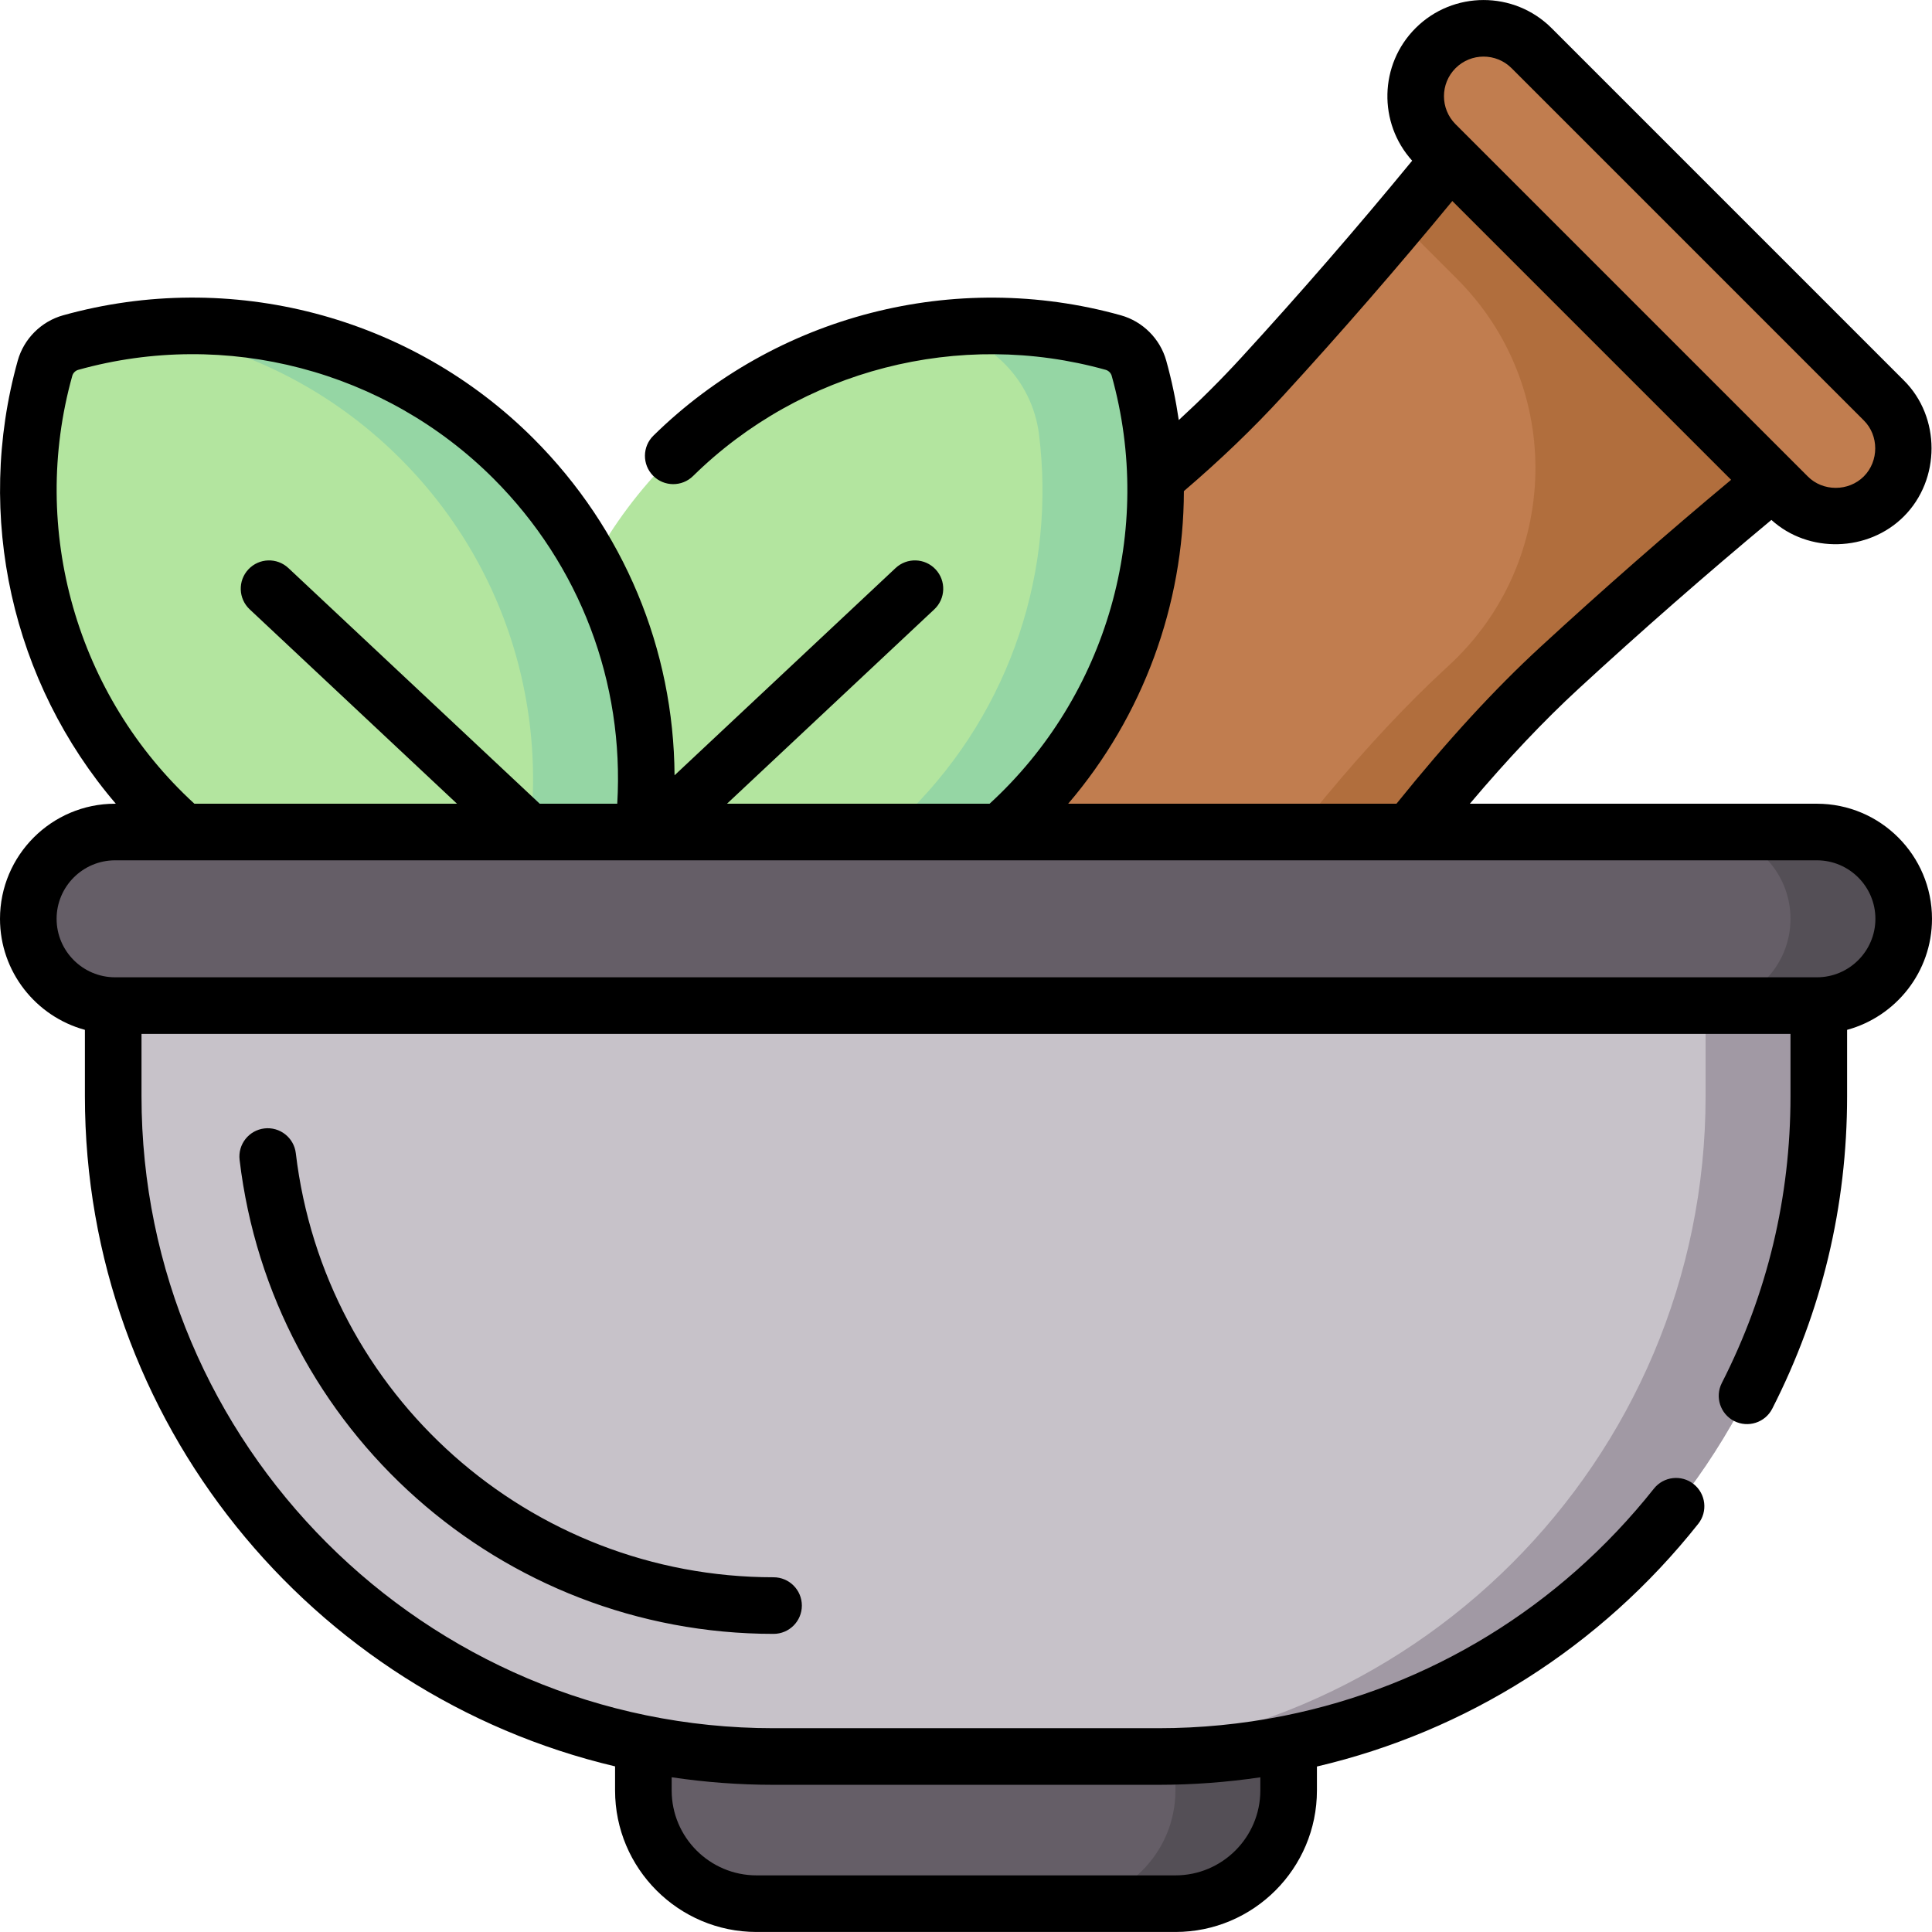 <svg xmlns="http://www.w3.org/2000/svg" id="Capa_1" height="512" viewBox="0 0 512 512" width="512"><g><g><g><path d="m183.354 213.08 100.56 130.56c36.454-44.197 79.279-120.536 129.402-166.682 19.044-17.533 37.948-33.939 56.567-49.287l-85.56-85.56c-15.416 18.976-32.008 38.288-49.859 57.757-46.009 50.181-107.268 77.567-151.11 113.212z" fill="#c17d4f"></path><path d="m384.323 42.111c-4.425 5.446-8.958 10.923-13.579 16.421l15.403 15.403c28.575 28.575 27.485 75.142-2.26 102.497-.19.175-.381.35-.571.526-43.389 39.947-81.305 102.503-114.358 147.265l14.956 19.417c36.454-44.197 79.279-120.536 129.402-166.682 19.044-17.533 37.948-33.939 56.567-49.287z" fill="#b16e3d"></path><path d="m380.434 38.222 93.338 93.338c7.029 7.029 18.426 7.029 25.456 0 7.029-7.029 7.029-18.426 0-25.456l-93.338-93.338c-7.029-7.029-18.426-7.029-25.456 0-7.029 7.03-7.029 18.427 0 25.456z" fill="#c17d4f"></path></g><g><path d="m295.031 90.783c3.293.919 5.887 3.512 6.806 6.806 11.277 40.411 1.03 85.567-30.751 117.349-33.157 33.157-80.872 42.875-122.569 29.165-13.71-41.697-3.992-89.412 29.165-122.569 31.781-31.782 76.937-42.028 117.349-30.751z" fill="#b3e59f"></path><path d="m301.836 97.588c-.921-3.3-3.526-5.891-6.826-6.811-15.447-4.307-31.585-5.459-47.405-3.477.077.01.153.019.23.029 14.433 1.831 25.731 13.387 27.518 27.825 4.392 35.481-7.028 72.544-34.267 99.783-19.622 19.622-44.343 31.031-69.897 34.238 35.516 4.431 72.629-6.969 99.897-34.238 31.781-31.781 42.027-76.938 30.75-117.349z" fill="#95d6a4"></path></g><g><path d="m18.737 90.783c-3.293.919-5.887 3.512-6.806 6.806-11.277 40.411-1.03 85.567 30.751 117.348 33.157 33.157 80.872 42.875 122.569 29.165 13.71-41.697 3.992-89.412-29.165-122.569-31.782-31.781-76.938-42.027-117.349-30.75z" fill="#b3e59f"></path><path d="m136.085 121.534c-27.275-27.275-64.399-38.674-99.922-34.234 25.563 3.203 50.295 14.605 69.923 34.234 33.157 33.157 42.875 80.872 29.165 122.569-7.405 2.435-15.002 4.116-22.672 5.072 17.627 2.212 35.651.524 52.672-5.072 13.709-41.697 3.991-89.413-29.166-122.569z" fill="#95d6a4"></path></g><path d="m200.5 504.494h111c16.569 0 30-13.431 30-30v-24h-171v24c0 16.569 13.431 30 30 30z" fill="#655e67"></path><path d="m311.5 450.494v24c0 16.568-13.431 30-30 30h30c16.569 0 30-13.432 30-30v-24z" fill="#544f56"></path><path d="m205 465.494h102c96.65 0 175-78.35 175-175v-39h-452v39c0 96.65 78.35 175 175 175z" fill="#c7c2c9"></path><path d="m452 251.494v39c0 96.65-78.35 175-175 175h30c96.65 0 175-78.35 175-175v-39z" fill="#a199a4"></path><path d="m30.5 266.494h451c12.703 0 23-10.297 23-23 0-12.703-10.297-23-23-23h-451c-12.703 0-23 10.297-23 23 0 12.703 10.297 23 23 23z" fill="#655e67"></path><path d="m481.5 220.494h-30c12.703 0 23 10.297 23 23 0 12.703-10.297 23-23 23h30c12.703 0 23-10.297 23-23 0-12.703-10.297-23-23-23z" fill="#544f56"></path></g><path d="m481.5 212.994h-91.976c10.087-11.928 19.609-21.99 28.876-30.522 16.62-15.302 33.766-30.308 51.04-44.688 9.812 8.933 25.638 8.53 35.09-.92 9.808-9.806 9.785-26.375.001-36.062l-93.338-93.339c-9.943-9.942-26.12-9.942-36.063 0-9.635 9.636-9.932 25.129-.891 35.125-14.547 17.71-29.761 35.25-45.308 52.208-5.16 5.628-10.633 11.097-16.542 16.527-.775-5.279-1.872-10.543-3.327-15.759-1.617-5.784-6.22-10.384-12.016-12.004-43.937-12.266-91.405-.042-123.888 31.895-2.954 2.904-2.994 7.653-.09 10.606 2.904 2.954 7.654 2.993 10.605.09 28.665-28.185 70.56-38.97 109.336-28.145.765.213 1.395.84 1.604 1.591 11.422 40.852-1.172 84.804-32.359 113.396h-69.592l54.935-51.509c3.021-2.833 3.175-7.58.341-10.601-2.831-3.021-7.577-3.175-10.601-.341l-58.573 54.919c-.211-33.389-13.394-65.244-37.374-89.232-32.544-32.533-80.314-45.049-124.666-32.67-5.796 1.616-10.401 6.216-12.021 12.008-11.492 41.181-1.519 85.287 25.988 117.426h-.191c-16.817 0-30.5 13.682-30.5 30.5 0 14.05 9.552 25.904 22.5 29.428v17.572c0 86.181 60.048 158.593 140.5 177.614v6.386c0 20.678 16.822 37.5 37.5 37.5h111c20.678 0 37.5-16.822 37.5-37.5v-6.348c39.574-9.281 75.096-31.6 101.049-64.312 2.574-3.245 2.03-7.962-1.215-10.537-3.245-2.576-7.963-2.031-10.537 1.214-24.944 31.442-59.517 52.431-97.908 60.164-.235.035-.466.08-.693.136-10.65 2.098-21.589 3.183-32.696 3.183h-102c-92.359 0-167.5-75.14-167.5-167.5v-16.5h437v16.5c0 26.767-6.122 52.34-18.196 76.007-1.883 3.689-.417 8.207 3.272 10.089 3.625 1.849 8.183.463 10.089-3.272 13.161-25.798 19.835-53.665 19.835-82.824v-17.572c12.948-3.524 22.5-15.378 22.5-29.428 0-16.817-13.683-30.499-30.5-30.499zm-303.5 258c8.813 1.312 17.827 2 27 2h102c9.124 0 18.141-.68 27-1.988v3.488c0 12.407-10.094 22.5-22.5 22.5h-111c-12.406 0-22.5-10.093-22.5-22.5zm207.736-452.924c4.095-4.094 10.757-4.094 14.85 0l93.339 93.339c4.041 4.001 4.039 10.811-.001 14.849-4.042 4.04-10.847 4.042-14.848 0l-93.339-93.338c-4.094-4.095-4.093-10.757-.001-14.85zm-71.994 112.082c9.696-8.293 18.316-16.568 26.247-25.219 15.389-16.787 30.46-34.135 44.889-51.66l73.883 73.882c-17.099 14.264-34.065 29.131-50.52 44.281-12.16 11.196-24.667 24.817-38.16 41.558h-87.004c19.88-23.231 30.595-52.717 30.665-82.842zm-294.59-30.549c.215-.768.829-1.379 1.604-1.596 39.146-10.928 81.311.119 110.028 28.829 22.929 22.937 34.682 54.025 32.795 86.158h-20.544l-66.605-62.451c-3.023-2.834-7.77-2.68-10.602.341-2.833 3.021-2.68 7.768.342 10.601l54.936 51.509h-69.593c-31.185-28.573-43.769-72.604-32.361-113.391zm462.348 159.391h-451c-8.547 0-15.5-6.953-15.5-15.5s6.953-15.5 15.5-15.5h451c8.547 0 15.5 6.953 15.5 15.5s-6.953 15.5-15.5 15.5zm-403.109 46.617c-.488-4.114-4.223-7.052-8.331-6.564-4.113.488-7.053 4.218-6.565 8.331 8.491 71.613 69.325 125.616 141.505 125.616 4.143 0 7.5-3.358 7.5-7.5s-3.357-7.5-7.5-7.5c-64.582 0-119.013-48.314-126.609-112.383z"></path></g></svg>